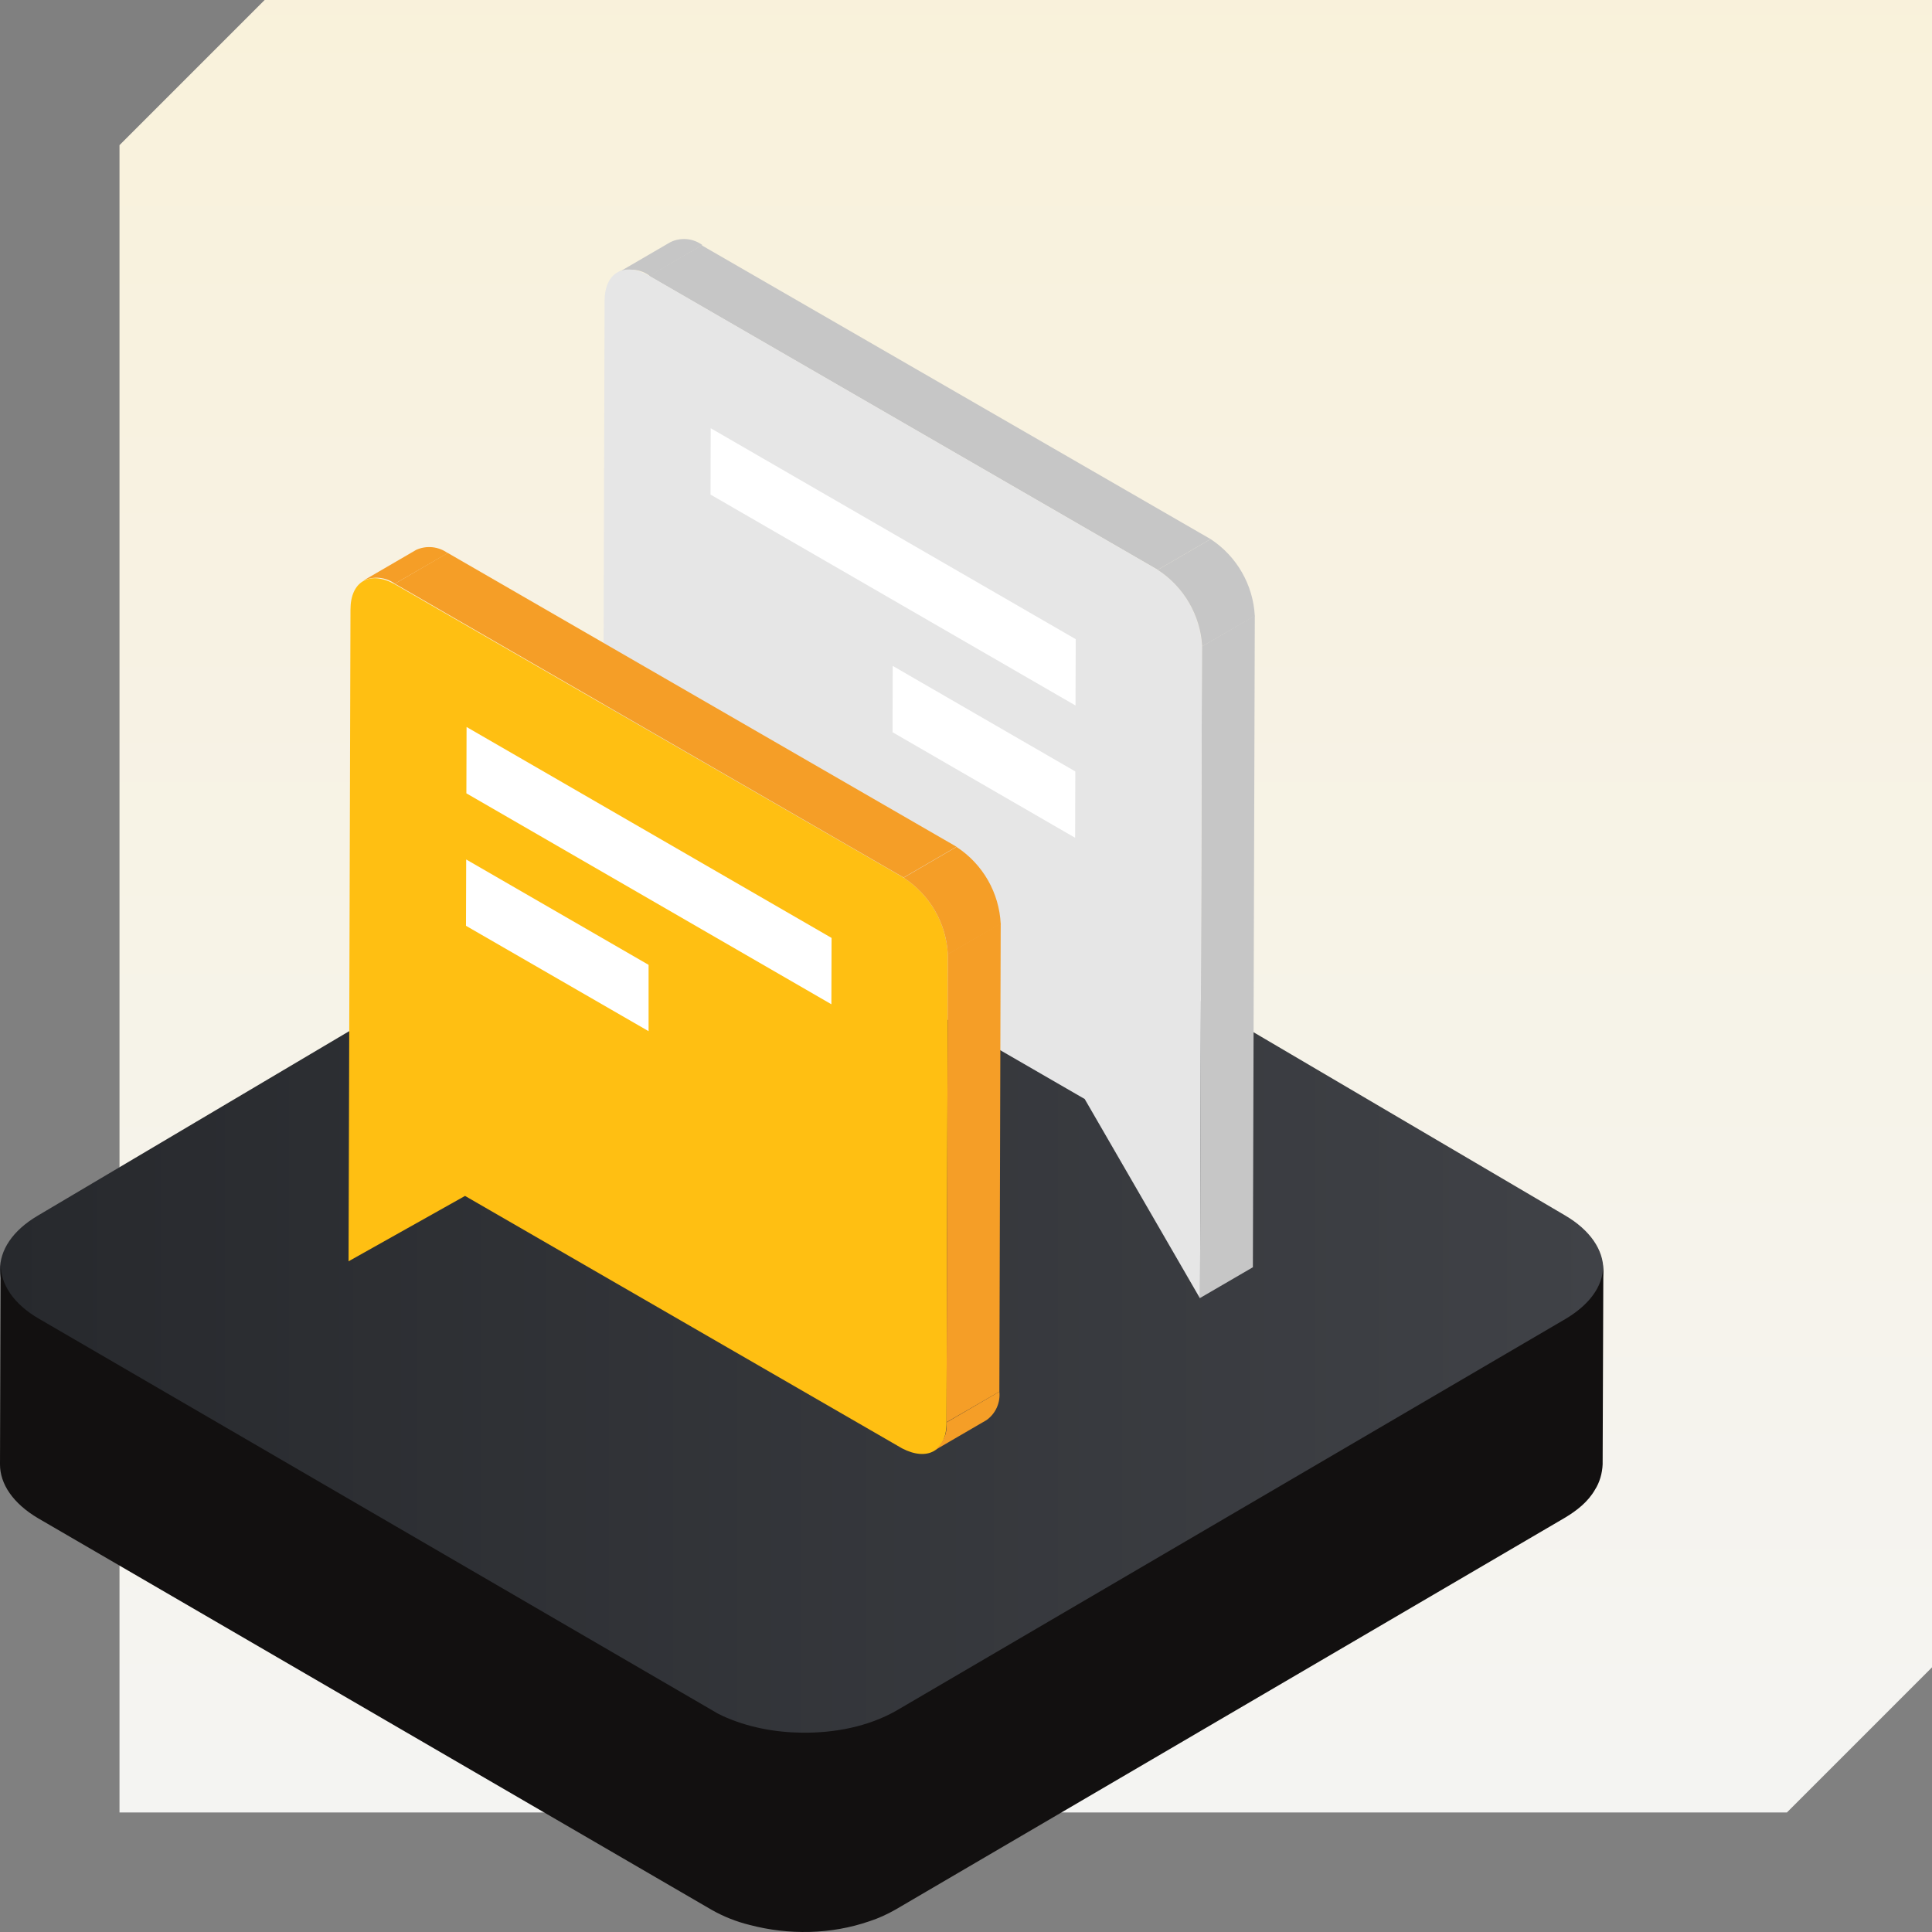 <svg width="194" height="194" viewBox="0 0 194 194" fill="none" xmlns="http://www.w3.org/2000/svg">
<rect x="0" y="0" width="194" height="194" fill="#808080" stroke="none"/>
<path d="M12 14.575L26.573 0H194V167.425L179.427 182H12V14.575Z" fill="url(#paint0_linear_2253_5385)"/>
<path d="M157.154 122.044C162.251 125.033 162.288 129.929 157.228 132.919L89.979 172.758C84.918 175.747 76.632 175.747 71.535 172.758L3.846 132.956C-1.251 129.967 -1.288 125.071 3.772 122.081L71.021 82.242C76.082 79.253 84.332 79.253 89.465 82.242L157.154 122.044Z" fill="url(#paint1_linear_2253_5385)"/>
<path d="M160.963 127.48C160.78 129.694 159.021 131.355 157.225 132.426L90.01 171.772C87.152 173.396 83.78 174.024 80.518 173.987C77.77 173.95 75.021 173.433 72.529 172.289C72.199 172.141 71.869 171.957 71.576 171.772L3.921 132.426C1.356 130.949 0.073 128.956 0.073 127L0 147.042C0 148.999 1.283 150.955 3.848 152.468L71.466 191.778C72.639 192.442 73.921 192.959 75.278 193.291C79.199 194.324 83.45 194.251 87.298 192.922C88.215 192.627 89.094 192.221 89.937 191.741L157.152 152.394C158.325 151.693 159.461 150.807 160.157 149.589C160.633 148.851 160.89 147.928 160.927 147.042L161 127C161 127.221 160.963 127.332 160.963 127.48Z" fill="#121010"/>
<path d="M62.001 27.41L67.308 24.32C67.82 24.068 68.392 23.961 68.961 24.012C69.529 24.064 70.073 24.27 70.531 24.61L65.243 27.699C64.782 27.356 64.235 27.147 63.663 27.096C63.091 27.045 62.515 27.153 62.001 27.41Z" fill="#C6C6C6"/>
<path d="M108.977 73.497L114.285 70.408L114.266 77.069L108.958 80.158L108.977 73.497Z" fill="white"/>
<path d="M120.692 64.905L126 61.816L125.807 127.25L120.499 130.339L120.692 64.905Z" fill="#C6C6C6"/>
<path d="M65.166 27.699L70.454 24.629L121.561 54.132L116.253 57.221L65.166 27.699Z" fill="#C6C6C6"/>
<path d="M116.253 57.221C117.548 58.069 118.625 59.21 119.396 60.551C120.167 61.893 120.611 63.398 120.692 64.944L120.499 130.378L108.919 110.356L64.992 84.966C63.69 84.128 62.609 82.989 61.84 81.644C61.071 80.3 60.636 78.791 60.573 77.243L60.708 30.229C60.708 27.39 62.638 26.251 65.166 27.68L116.253 57.221Z" fill="#E6E6E6"/>
<path d="M116.253 57.221L121.561 54.132C122.856 54.979 123.932 56.12 124.703 57.462C125.475 58.804 125.919 60.309 126 61.855L120.712 64.905C120.623 63.364 120.173 61.866 119.398 60.531C118.624 59.197 117.547 58.063 116.253 57.221Z" fill="#C6C6C6"/>
<path d="M107.977 77.464L107.958 84.126L89.623 73.526L89.642 66.865L107.977 77.464Z" fill="white"/>
<path d="M108.016 64.181L107.997 70.842L71.346 49.661L71.365 43L108.016 64.181Z" fill="white"/>
<path d="M36.486 58.302L41.794 55.213C42.303 54.983 42.864 54.893 43.42 54.95C43.976 55.008 44.507 55.212 44.959 55.541L39.651 58.611C39.199 58.283 38.667 58.081 38.111 58.027C37.554 57.973 36.993 58.068 36.486 58.302Z" fill="#F59E27"/>
<path d="M90.739 88.132C92.038 88.976 93.118 90.116 93.889 91.458C94.661 92.801 95.103 94.308 95.178 95.856L95.043 142.889C95.043 145.708 93.113 146.751 90.584 145.438L46.696 120.087L35 126.651L35.193 61.218C35.193 58.379 37.123 57.26 39.651 58.669L90.739 88.132Z" fill="#FFBF12"/>
<path d="M65.127 96.884V103.545L46.792 92.964L46.812 86.303L65.127 96.884Z" fill="white"/>
<path d="M99.057 142.6L93.75 145.689C94.199 145.37 94.556 144.937 94.783 144.435C95.01 143.933 95.1 143.38 95.043 142.831L100.35 139.742C100.407 140.29 100.318 140.844 100.09 141.346C99.863 141.848 99.507 142.281 99.057 142.6Z" fill="#F59E27"/>
<path d="M83.501 94.181L83.482 100.842L46.831 79.661L46.85 73L83.501 94.181Z" fill="white"/>
<path d="M95.178 95.798L100.485 92.709L100.35 139.742L95.043 142.812L95.178 95.798Z" fill="#F59E27"/>
<path d="M39.651 58.611L44.959 55.522L96.046 85.024L90.739 88.113L39.651 58.611Z" fill="#F59E27"/>
<path d="M90.739 88.133L96.046 85.043C97.344 85.888 98.423 87.028 99.195 88.371C99.966 89.713 100.409 91.22 100.485 92.766L95.178 95.837C95.1 94.293 94.657 92.789 93.885 91.45C93.114 90.111 92.035 88.974 90.739 88.133Z" fill="#F59E27"/>
<defs>
<linearGradient id="paint0_linear_2253_5385" x1="97" y1="-37.013" x2="97" y2="194" gradientUnits="userSpaceOnUse">
<stop stop-color="#FAF1D6"/>
<stop offset="1" stop-color="#F4F4F4"/>
</linearGradient>
<linearGradient id="paint1_linear_2253_5385" x1="0.009" y1="127.504" x2="160.992" y2="127.504" gradientUnits="userSpaceOnUse">
<stop stop-color="#27292D"/>
<stop offset="1" stop-color="#404247"/>
</linearGradient>
</defs>
</svg>
